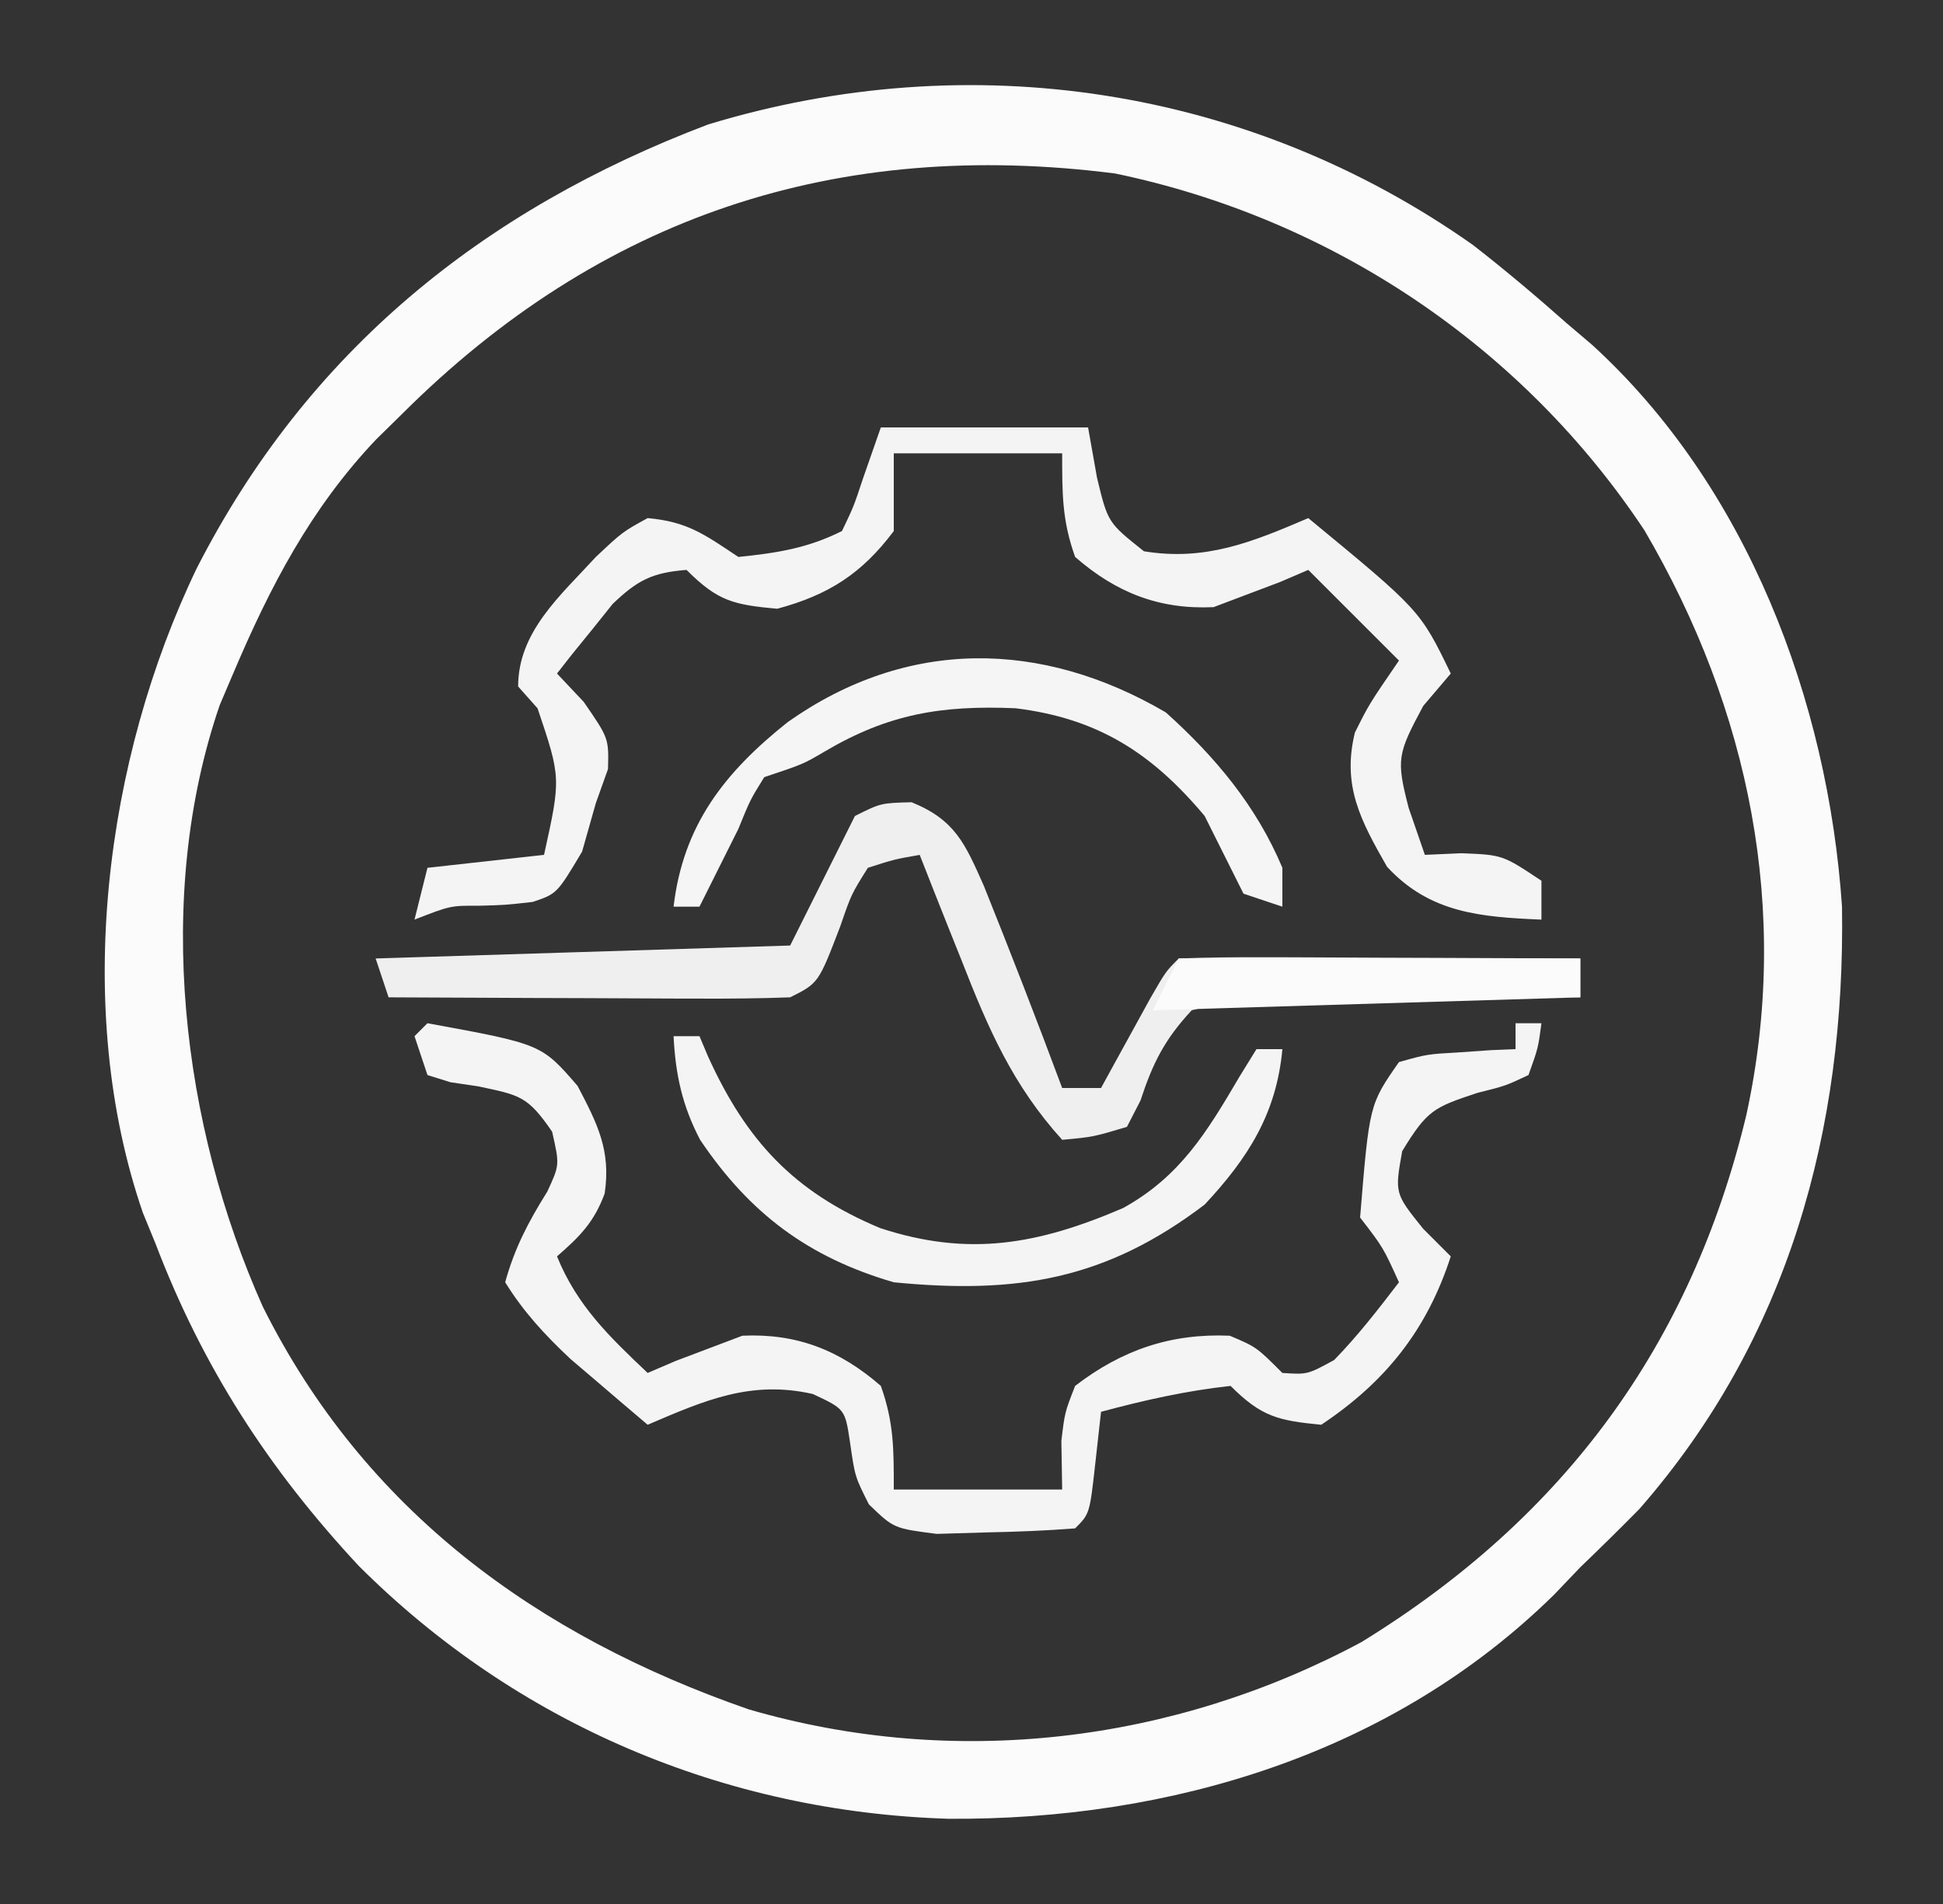 <?xml version="1.0" encoding="UTF-8"?>
<svg version="1.1" xmlns="http://www.w3.org/2000/svg" width="150" height="147">
<rect width="100%" height="100%" fill="#333333" stroke="none"/>
<path d="M0 0 C2.506 1.951 4.905 3.975 7.281 6.082 C8.219 6.879 8.219 6.879 9.176 7.691 C21.156 18.617 27.408 35.189 28.484 51.082 C28.754 68.339 24.337 84.439 12.844 97.582 C11.344 99.103 9.823 100.604 8.281 102.082 C7.619 102.776 6.956 103.469 6.273 104.184 C-6.209 116.476 -23.36 121.622 -40.508 121.502 C-57.758 120.967 -73.819 114.171 -86.027 101.973 C-92.989 94.496 -98.082 86.63 -101.719 77.082 C-102.038 76.302 -102.358 75.522 -102.688 74.719 C-108.131 58.918 -105.62 39.693 -98.531 24.957 C-89.964 8.197 -76.448 -2.713 -59.051 -9.309 C-38.855 -15.456 -17.343 -12.235 0 0 Z M-82.719 13.082 C-83.368 13.72 -84.018 14.358 -84.688 15.016 C-89.733 20.338 -92.865 26.364 -95.719 33.082 C-96.062 33.888 -96.405 34.693 -96.758 35.523 C-101.853 50.358 -99.684 67.975 -93.434 81.957 C-85.581 97.706 -72.258 107.38 -55.918 113.055 C-40.032 117.677 -23.165 115.655 -8.633 107.871 C7.011 98.267 16.829 84.932 21.097 67.177 C24.535 51.402 21.343 35.885 13.242 22.043 C3.851 7.862 -10.884 -2.04 -27.629 -5.523 C-49.084 -8.263 -67.355 -2.256 -82.719 13.082 Z " fill="#FBFBFB" transform="translate(113.719,18.918)"/>
<path d="M0 0 C8.801 1.612 8.801 1.612 11.59 4.84 C13.12 7.764 14.177 9.812 13.68 13.145 C12.87 15.355 11.76 16.469 10 18 C11.555 21.817 14.036 24.192 17 27 C18.083 26.536 18.083 26.536 19.188 26.062 C20.58 25.537 20.58 25.537 22 25 C22.763 24.711 23.526 24.422 24.312 24.125 C28.503 23.93 31.832 25.239 35 28 C36.018 30.843 36 32.921 36 36 C40.29 36 44.58 36 49 36 C48.979 34.763 48.959 33.525 48.938 32.25 C49.199 30.051 49.199 30.051 50 28 C53.616 25.219 57.394 23.932 61.938 24.125 C64 25 64 25 66 27 C67.939 27.126 67.939 27.126 70 26 C71.846 24.102 73.384 22.11 75 20 C73.78 17.309 73.78 17.309 72 15 C72.715 6.273 72.715 6.273 75 3 C77.164 2.391 77.164 2.391 79.625 2.25 C80.442 2.193 81.26 2.137 82.102 2.078 C83.041 2.039 83.041 2.039 84 2 C84 1.34 84 0.68 84 0 C84.66 0 85.32 0 86 0 C85.746 1.914 85.746 1.914 85 4 C83.223 4.836 83.223 4.836 81.062 5.375 C77.706 6.488 77.189 6.69 75.25 9.875 C74.669 13.133 74.669 13.133 76.875 15.875 C77.927 16.927 77.927 16.927 79 18 C77.165 23.672 73.973 27.685 69 31 C65.678 30.676 64.392 30.392 62 28 C58.588 28.371 55.311 29.109 52 30 C51.856 31.299 51.711 32.599 51.562 33.938 C51.125 37.875 51.125 37.875 50 39 C47.713 39.178 45.419 39.268 43.125 39.312 C41.869 39.35 40.614 39.387 39.32 39.426 C36 39 36 39 34.078 37.145 C33 35 33 35 32.625 32.375 C32.237 29.788 32.237 29.788 29.75 28.625 C24.976 27.54 21.392 29.118 17 31 C15.725 29.922 14.455 28.837 13.188 27.75 C12.48 27.147 11.772 26.543 11.043 25.922 C9.055 24.052 7.442 22.318 6 20 C6.73 17.346 7.796 15.326 9.25 13 C10.206 10.939 10.206 10.939 9.625 8.375 C7.717 5.586 7.11 5.559 3.938 4.875 C3.225 4.769 2.512 4.664 1.777 4.555 C1.191 4.372 0.604 4.189 0 4 C-0.33 3.01 -0.66 2.02 -1 1 C-0.67 0.67 -0.34 0.34 0 0 Z " fill="#F4F4F4" transform="translate(33,79)"/>
<path d="M0 0 C5.28 0 10.56 0 16 0 C16.34 1.918 16.34 1.918 16.688 3.875 C17.525 7.344 17.525 7.344 20.312 9.562 C25.064 10.336 28.657 8.861 33 7 C41.631 14.114 41.631 14.114 44 19 C42.948 20.238 42.948 20.238 41.875 21.5 C39.894 25.197 39.771 25.606 40.75 29.375 C41.163 30.571 41.575 31.767 42 33 C42.928 32.959 43.856 32.917 44.812 32.875 C48 33 48 33 51 35 C51 35.99 51 36.98 51 38 C46.309 37.8 42.383 37.498 39.082 33.922 C37.047 30.365 35.592 27.664 36.598 23.562 C37.688 21.375 37.688 21.375 40 18 C37.69 15.69 35.38 13.38 33 11 C31.917 11.464 31.917 11.464 30.812 11.938 C29.884 12.288 28.956 12.639 28 13 C27.237 13.289 26.474 13.578 25.688 13.875 C21.497 14.07 18.168 12.761 15 10 C13.982 7.157 14 5.079 14 2 C9.71 2 5.42 2 1 2 C1 3.98 1 5.96 1 8 C-1.466 11.288 -4.041 12.938 -8 14 C-11.379 13.686 -12.575 13.425 -15 11 C-17.647 11.21 -18.778 11.788 -20.703 13.629 C-21.214 14.267 -21.724 14.905 -22.25 15.562 C-23.031 16.523 -23.031 16.523 -23.828 17.504 C-24.215 17.998 -24.602 18.491 -25 19 C-24.319 19.722 -23.639 20.444 -22.938 21.188 C-21 24 -21 24 -21.062 26.375 C-21.372 27.241 -21.681 28.108 -22 29 C-22.351 30.238 -22.701 31.475 -23.062 32.75 C-25 36 -25 36 -26.871 36.633 C-29 36.875 -29 36.875 -31.062 36.93 C-33.22 36.917 -33.22 36.917 -36 38 C-35.67 36.68 -35.34 35.36 -35 34 C-30.545 33.505 -30.545 33.505 -26 33 C-24.69 27.062 -24.69 27.062 -26.5 21.688 C-26.995 21.131 -27.49 20.574 -28 20 C-28 15.761 -24.71 12.962 -22 10 C-19.938 8.062 -19.938 8.062 -18 7 C-14.933 7.279 -13.636 8.242 -11 10 C-8.042 9.698 -5.666 9.333 -3 8 C-2.097 6.117 -2.097 6.117 -1.375 3.938 C-0.921 2.638 -0.468 1.339 0 0 Z " fill="#F4F4F4" transform="translate(68,33)"/>
<path d="M0 0 C3.372 1.365 4.136 3.214 5.578 6.453 C7.656 11.633 9.679 16.831 11.625 22.062 C12.615 22.062 13.605 22.062 14.625 22.062 C15.149 21.105 15.149 21.105 15.684 20.129 C16.366 18.889 16.366 18.889 17.062 17.625 C17.741 16.389 17.741 16.389 18.434 15.129 C19.625 13.062 19.625 13.062 20.625 12.062 C22.917 11.975 25.211 11.956 27.504 11.965 C28.534 11.967 28.534 11.967 29.585 11.969 C31.786 11.975 33.987 11.987 36.188 12 C37.676 12.005 39.165 12.01 40.654 12.014 C44.311 12.025 47.968 12.042 51.625 12.062 C51.625 13.053 51.625 14.043 51.625 15.062 C50.301 15.037 50.301 15.037 48.95 15.011 C45.659 14.97 42.373 14.969 39.082 14.995 C37.661 14.998 36.24 14.986 34.82 14.956 C30.309 14.869 26.024 14.92 21.625 16.062 C19.53 18.315 18.626 20.124 17.669 23.033 C17.324 23.703 16.98 24.373 16.625 25.062 C14.009 25.844 14.009 25.844 11.625 26.062 C7.805 21.845 5.914 17.469 3.875 12.25 C3.559 11.462 3.243 10.673 2.918 9.861 C2.146 7.931 1.384 5.997 0.625 4.062 C-1.342 4.41 -1.342 4.41 -3.375 5.062 C-4.655 7.105 -4.655 7.105 -5.5 9.562 C-7.187 13.969 -7.187 13.969 -9.375 15.062 C-11.699 15.148 -14.026 15.17 -16.352 15.16 C-17.037 15.159 -17.722 15.157 -18.428 15.156 C-20.619 15.15 -22.809 15.138 -25 15.125 C-26.484 15.12 -27.969 15.115 -29.453 15.111 C-33.094 15.1 -36.734 15.083 -40.375 15.062 C-40.705 14.072 -41.035 13.082 -41.375 12.062 C-30.815 11.732 -20.255 11.402 -9.375 11.062 C-7.725 7.763 -6.075 4.463 -4.375 1.062 C-2.375 0.062 -2.375 0.062 0 0 Z " fill="#EFEFEF" transform="translate(70.375,61.938)"/>
<path d="M0 0 C3.821 3.434 7.002 7.235 9 12 C9 12.99 9 13.98 9 15 C8.01 14.67 7.02 14.34 6 14 C5 12 4 10 3 8 C-1.113 3.087 -5.298 0.454 -11.613 -0.32 C-17.319 -0.557 -21.412 0.112 -26.344 3.027 C-28 4 -28 4 -31 5 C-32.084 6.749 -32.084 6.749 -33 9 C-34 11 -35 13 -36 15 C-36.66 15 -37.32 15 -38 15 C-37.257 8.682 -34.052 4.624 -29.188 0.75 C-19.951 -5.772 -9.581 -5.608 0 0 Z " fill="#F5F5F5" transform="translate(90,55)"/>
<path d="M0 0 C0.66 0 1.32 0 2 0 C2.219 0.519 2.438 1.039 2.664 1.574 C5.606 8.044 9.266 12.025 15.938 14.812 C22.801 17.07 28.178 16.07 34.699 13.27 C39.095 10.844 41.167 7.418 43.688 3.125 C44.121 2.424 44.554 1.722 45 1 C45.66 1 46.32 1 47 1 C46.548 5.975 44.342 9.421 41 13 C33.366 18.803 26.517 19.932 17 19 C10.4 17.076 5.879 13.687 2.051 8.004 C0.67 5.371 0.148 2.958 0 0 Z " fill="#F4F4F4" transform="translate(52,80)"/>
<path d="M0 0 C10.23 0 20.46 0 31 0 C31 0.99 31 1.98 31 3 C14.665 3.495 14.665 3.495 -2 4 C-1.34 2.68 -0.68 1.36 0 0 Z " fill="#FBFBFB" transform="translate(91,74)"/>
</svg>
